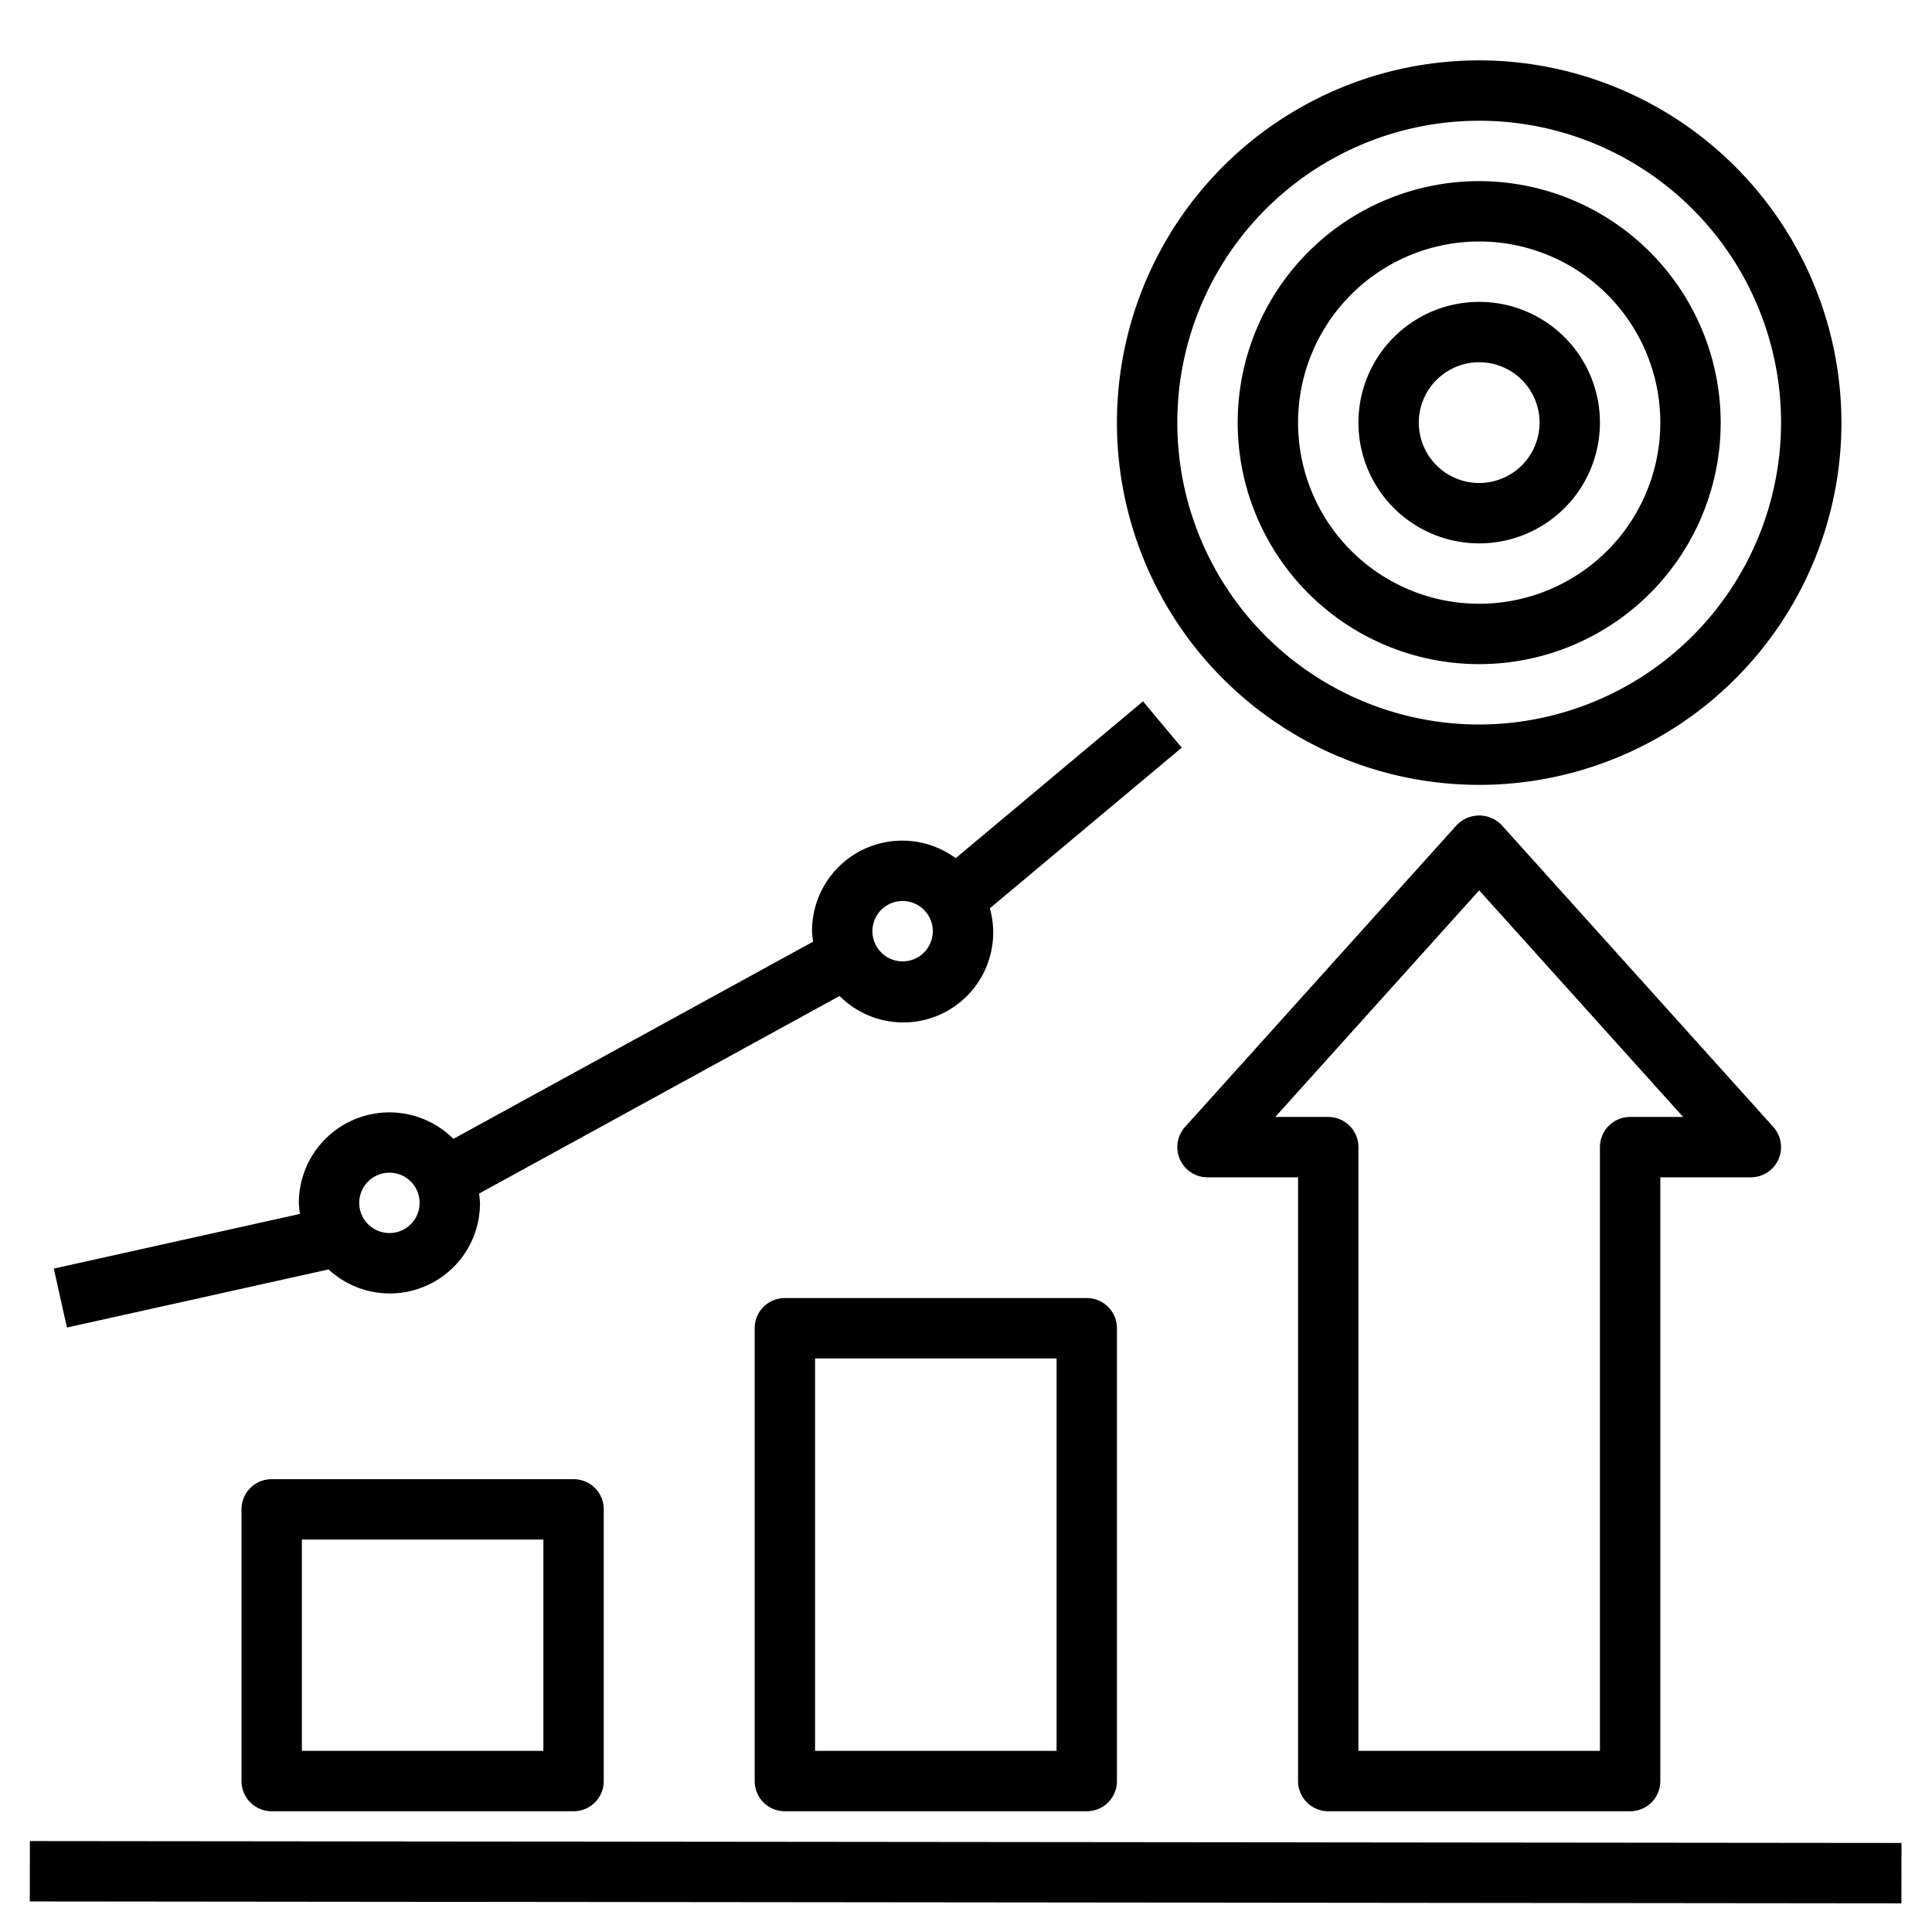 <svg width="48" height="48" fill="none" xmlns="http://www.w3.org/2000/svg"><path d="M6.75 36.75a.748.748 0 0 0-.75.75v6.75a.75.75 0 0 0 .75.75h7.5a.748.748 0 0 0 .75-.75V37.5a.748.748 0 0 0-.75-.75h-7.5Zm6.75 6.75h-6v-5.25h6v5.25ZM19.5 32.25a.748.748 0 0 0-.75.75v11.25a.748.748 0 0 0 .75.75H27a.748.748 0 0 0 .75-.75V33a.748.748 0 0 0-.75-.75h-7.5Zm6.75 11.25h-6v-9.75h6v9.75ZM33 45h7.5a.748.748 0 0 0 .75-.75v-15h2.25a.75.75 0 0 0 .557-1.252l-6.75-7.5a.773.773 0 0 0-1.114 0l-6.75 7.5A.75.75 0 0 0 30 29.25h2.25v15A.75.75 0 0 0 33 45Zm-1.316-17.25 5.066-5.629 5.066 5.629H40.5a.75.75 0 0 0-.75.75v15h-6v-15a.75.75 0 0 0-.75-.75h-1.316ZM36.75 7.5a3 3 0 1 0 0 6 3 3 0 0 0 0-6Zm0 4.5a1.5 1.5 0 1 1 0-3 1.5 1.5 0 0 1 0 3Z" fill="#000"/><path d="M36.75 4.5a6 6 0 1 0 6 6 6.006 6.006 0 0 0-6-6Zm0 10.5a4.5 4.5 0 1 1 0-9 4.5 4.5 0 0 1 0 9Z" fill="#000"/><path d="M36.75 1.5a9 9 0 1 0 9 9 9.01 9.01 0 0 0-9-9Zm0 16.5a7.5 7.5 0 1 1 7.5-7.5 7.509 7.509 0 0 1-7.5 7.5ZM.74 47.241l.002-1.5 46.5.047-.002 1.5-46.5-.047ZM28.398 17.425l-4.654 3.896a2.241 2.241 0 0 0-3.569 1.814c.004.087.013.174.026.26l-8.936 4.9a2.25 2.25 0 0 0-3.84 1.59c.004.092.013.184.028.274l-6.116 1.359.326 1.464 6.5-1.443a2.24 2.24 0 0 0 3.762-1.654 2.211 2.211 0 0 0-.023-.23l8.957-4.91a2.234 2.234 0 0 0 3.734-2.179l4.767-3.991-.962-1.15ZM9.675 30.635a.75.75 0 1 1 0-1.5.75.75 0 0 1 0 1.5Zm12.75-6.75a.75.75 0 1 1 0-1.5.75.75 0 0 1 0 1.5Z" fill="#000"/></svg>